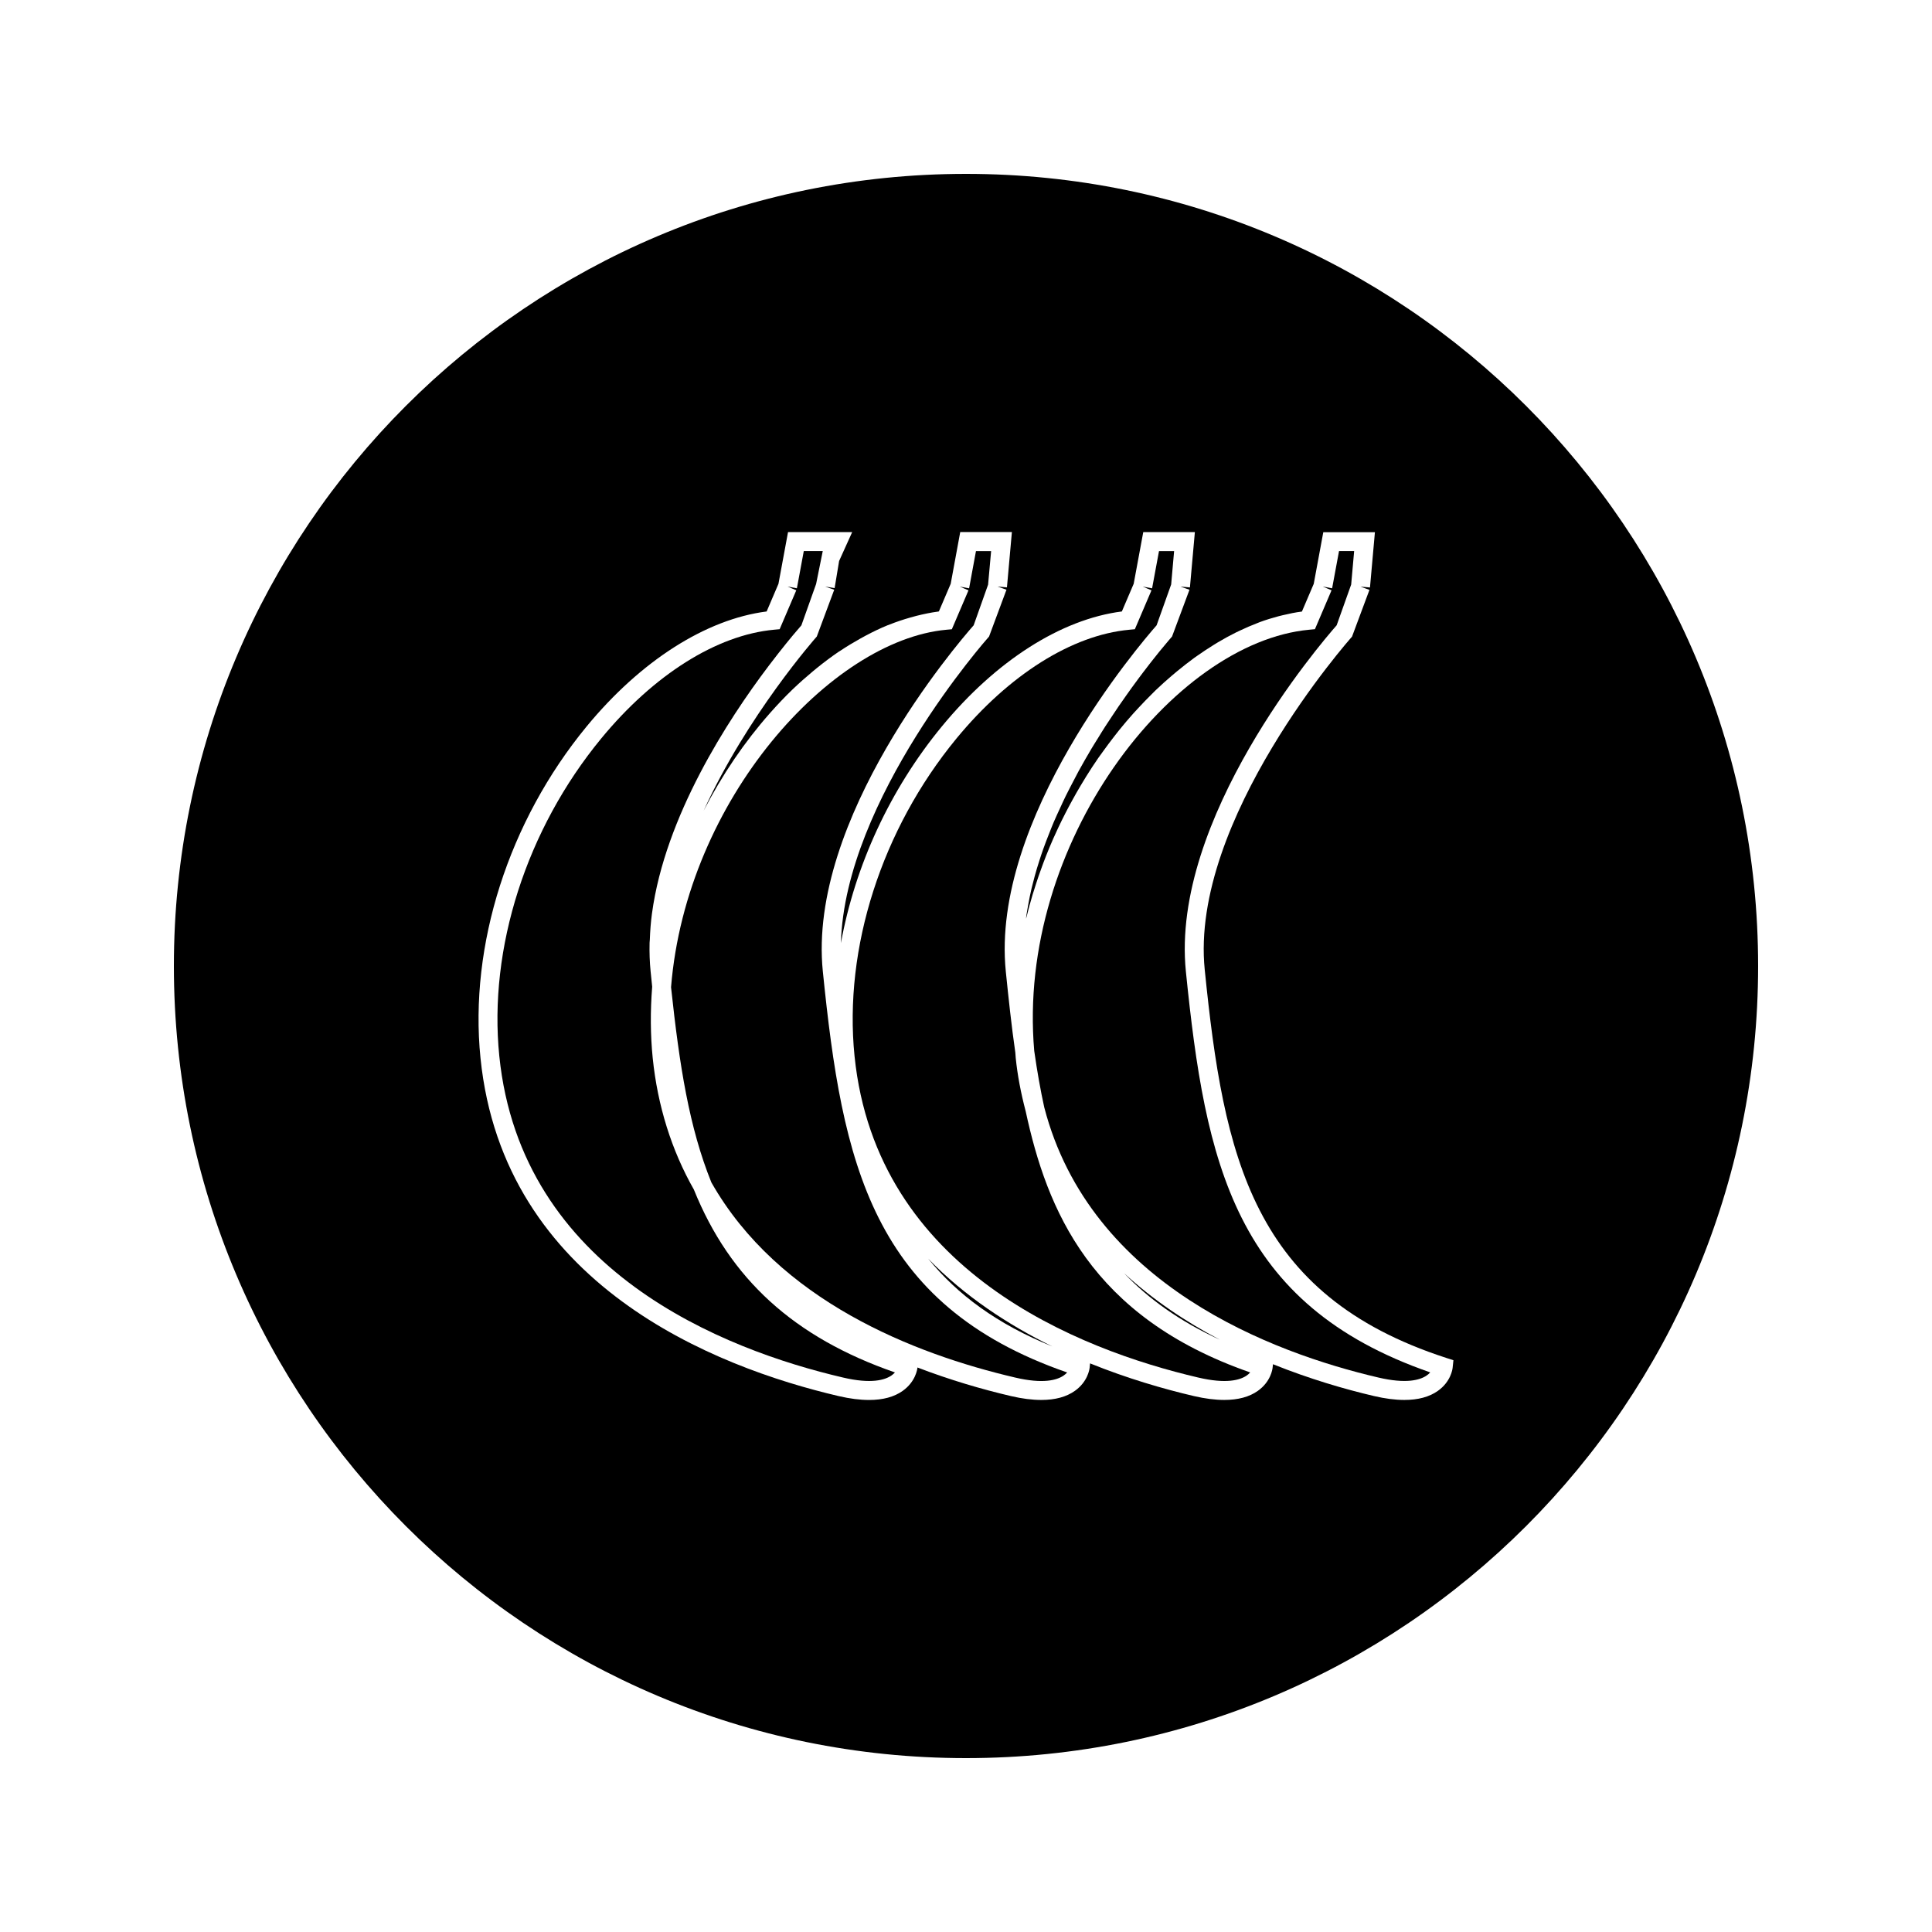<?xml version="1.0" encoding="UTF-8"?>
<!-- Uploaded to: ICON Repo, www.svgrepo.com, Generator: ICON Repo Mixer Tools -->
<svg fill="#000000" width="800px" height="800px" version="1.1" viewBox="144 144 512 512" xmlns="http://www.w3.org/2000/svg">
 <g>
  <path d="m389.98 477.56c7.731 9.531 18.289 17.355 32.91 23.27-11.645-5.703-23.211-13.258-32.91-23.27z"/>
  <path d="m327.88 459.24c-5.898-10.363-9.613-22.188-10.906-34.855-0.613-6.066-0.656-12.418-0.141-18.879l-0.074-0.75-0.004-0.027-0.27-2.656-0.066-0.609c-0.25-2.519-0.336-5.062-0.273-7.621 0.004-0.285 0.059-0.566 0.066-0.855 0.082-2.293 0.25-4.582 0.562-6.887 0-0.02 0.012-0.047 0.012-0.066 3.484-25.684 20.043-51.203 30.859-65.488 0.195-0.258 0.355-0.469 0.547-0.715 0.715-0.934 1.422-1.863 2.074-2.688 2.992-3.816 5.246-6.438 6.113-7.426l3.898-10.957 1.762-8.723h-5.027l-1.828 9.867-2.473-0.461 2.312 0.992-4.41 10.309-1.492 0.137c-15.191 1.41-31.883 11.918-45.805 28.836-19.805 24.066-29.898 55.527-26.996 84.152 5.789 56.961 59.539 77.828 91.074 85.188 7.519 1.77 11.172 0.652 12.914-0.582 0.348-0.25 0.637-0.516 0.859-0.766-26.738-9.281-43.711-24.742-53.289-48.469z"/>
  <path d="m362.06 401.46c-4.109-40.461 35.578-86.762 39.969-91.746l3.824-10.773 0.805-8.895h-4.016l-1.82 9.867-2.473-0.457 2.309 0.988v0.004l-4.41 10.309-1.492 0.137c-30.387 2.816-68.859 44.812-72.922 94.723 2.25 20.988 4.824 37.203 10.684 51.734 17.77 31.305 53.602 45.434 80.52 51.715 7.391 1.738 11.035 0.684 12.793-0.504 0.398-0.273 0.719-0.562 0.977-0.844-51.875-17.988-59.602-55.492-64.746-106.26z"/>
  <path d="m415.82 438.52c-1.332-5.09-2.172-9.609-2.641-14.133l-0.109-1.449c-1.008-6.977-1.805-14.453-2.519-21.461-4.109-40.469 35.57-86.77 39.957-91.758l3.863-10.832 0.781-8.844h-4.004l-1.832 9.871-2.473-0.461 2.309 0.988-4.402 10.309-1.496 0.141c-15.184 1.41-31.871 11.918-45.793 28.828-19.805 24.074-29.902 55.527-27 84.156 5.797 56.965 59.555 77.828 91.086 85.188 7.41 1.738 11.035 0.684 12.793-0.504 0.402-0.273 0.719-0.562 0.973-0.852-42.363-14.73-53.875-43.18-59.492-69.188z"/>
  <path d="m467.27 499.04c-8.852-4.656-17.566-10.43-25.375-17.629 6.367 6.68 14.605 12.699 25.375 17.629z"/>
  <path d="m400 190.08c-115.94 0-209.92 93.98-209.92 209.92 0 115.94 93.98 209.92 209.92 209.92 115.94 0 209.92-93.98 209.92-209.92-0.004-115.94-93.984-209.92-209.92-209.92zm128.96 316.4c-0.035 0.371-0.473 3.672-3.891 6.102-2.266 1.617-5.242 2.418-8.906 2.418-2.398 0-5.082-0.34-8.039-1.035-7.75-1.812-17.062-4.527-26.773-8.43l-0.102 0.949c-0.043 0.367-0.477 3.668-3.891 6.098-2.266 1.617-5.254 2.418-8.918 2.418-2.387 0-5.082-0.336-8.047-1.027-8.117-1.898-17.66-4.676-27.512-8.66l-0.121 1.176c-0.043 0.367-0.484 3.672-3.898 6.098-2.273 1.617-5.246 2.418-8.91 2.418-2.387 0-5.082-0.336-8.039-1.027-7.742-1.816-16.199-4.281-24.781-7.578l-0.004 0.094c-0.043 0.367-0.484 3.668-3.898 6.098-2.266 1.617-5.254 2.418-8.918 2.418-2.398 0-5.082-0.336-8.051-1.027-32.832-7.68-88.828-29.52-94.926-89.578-3.043-29.934 7.469-62.777 28.117-87.871 14.32-17.398 31.625-28.434 47.715-30.484l3.133-7.332 2.535-13.703h17l-3.465 7.66-1.188 7.184-2.5-0.41 2.394 0.844-4.617 12.395c-0.277 0.316-18.453 20.887-29.98 46.152 4.906-9.523 10.875-18.285 17.559-25.84 0.09-0.105 0.18-0.211 0.27-0.309 1.828-2.051 3.699-4.023 5.625-5.883l0.062-0.062c1.77-1.695 3.574-3.297 5.414-4.828 0.348-0.289 0.688-0.57 1.035-0.852 1.875-1.516 3.773-2.953 5.711-4.273 0.18-0.117 0.355-0.215 0.531-0.332 1.727-1.156 3.484-2.211 5.246-3.195 0.5-0.277 0.992-0.551 1.496-0.82 1.926-1.02 3.856-1.957 5.809-2.75 0.195-0.078 0.387-0.137 0.582-0.215 1.777-0.703 3.574-1.301 5.367-1.812 0.555-0.164 1.113-0.316 1.668-0.457 1.91-0.477 3.824-0.883 5.742-1.133 0.074-0.004 0.141-0.031 0.215-0.043l3.133-7.328 2.523-13.707h13.691l-1.312 14.664-2.473-0.219 2.348 0.84-4.613 12.402c-0.41 0.453-38.223 43.113-39.262 81.238 3.738-20.473 12.969-40.672 26.742-57.402 14.316-17.398 31.625-28.43 47.711-30.477l3.137-7.336 2.535-13.691h13.676l-1.309 14.656-2.504-0.219 2.383 0.836-4.617 12.395c-0.066 0.074-1.234 1.402-3.074 3.652-0.125 0.156-0.246 0.301-0.383 0.469-0.5 0.613-1.055 1.324-1.645 2.062-0.277 0.352-0.562 0.715-0.855 1.09-0.551 0.715-1.156 1.492-1.758 2.289-0.395 0.52-0.805 1.059-1.207 1.609-0.594 0.809-1.211 1.645-1.848 2.516-0.477 0.656-0.977 1.355-1.457 2.051-0.637 0.887-1.266 1.785-1.914 2.734-0.539 0.789-1.09 1.637-1.645 2.461-0.637 0.957-1.27 1.891-1.91 2.891-0.652 1.004-1.297 2.066-1.941 3.117-0.555 0.902-1.125 1.777-1.68 2.715-1.164 1.957-2.32 3.973-3.457 6.039-0.461 0.844-0.898 1.73-1.359 2.594-0.691 1.328-1.395 2.656-2.066 4.019-0.477 0.965-0.918 1.957-1.371 2.938-0.613 1.312-1.219 2.617-1.793 3.953-0.441 1.035-0.844 2.082-1.258 3.129-0.523 1.316-1.035 2.644-1.512 3.984-0.379 1.066-0.734 2.137-1.074 3.211-0.441 1.348-0.836 2.703-1.211 4.062-0.293 1.07-0.57 2.144-0.828 3.227-0.332 1.387-0.594 2.766-0.852 4.156-0.188 1.055-0.387 2.106-0.535 3.152-0.031 0.219-0.031 0.453-0.066 0.676 0.062-0.234 0.133-0.469 0.188-0.703 0.473-1.891 0.98-3.758 1.531-5.609 0.316-1.055 0.656-2.094 0.996-3.137 0.387-1.203 0.793-2.387 1.223-3.562 0.445-1.242 0.902-2.477 1.391-3.707 0.605-1.527 1.234-3.039 1.895-4.539 0.438-0.988 0.883-1.961 1.344-2.934 0.594-1.273 1.227-2.531 1.863-3.777 0.625-1.219 1.258-2.418 1.922-3.609 0.688-1.242 1.379-2.481 2.106-3.688 0.492-0.828 0.988-1.652 1.5-2.473 1.027-1.652 2.09-3.281 3.184-4.863 0.469-0.668 0.949-1.312 1.422-1.969 0.867-1.203 1.746-2.383 2.644-3.539 0.473-0.609 0.938-1.223 1.422-1.82 1.242-1.543 2.516-3.035 3.805-4.481 0.484-0.531 0.961-1.051 1.441-1.562 1.141-1.227 2.297-2.43 3.473-3.586 0.332-0.324 0.645-0.66 0.98-0.98 1.426-1.379 2.902-2.676 4.375-3.945 0.453-0.383 0.906-0.766 1.371-1.145 1.516-1.242 3.035-2.445 4.582-3.57 0.258-0.184 0.52-0.348 0.77-0.535 1.418-0.996 2.832-1.93 4.262-2.816 0.398-0.242 0.789-0.492 1.188-0.73 1.602-0.949 3.211-1.832 4.832-2.633 0.34-0.168 0.688-0.32 1.027-0.484 1.477-0.703 2.953-1.344 4.441-1.91 0.273-0.109 0.539-0.227 0.805-0.324 1.652-0.605 3.312-1.113 4.953-1.547 0.383-0.102 0.762-0.188 1.129-0.277 1.684-0.402 3.375-0.754 5.047-0.961l3.137-7.344 2.531-13.691h13.68l-1.309 14.656-2.504-0.219 2.363 0.852-4.617 12.395c-0.438 0.477-43.074 48.559-39.035 88.262 5.039 49.715 12.574 86.184 63.969 102.87l1.938 0.625z"/>
  <path d="m458.27 401.46c-4.109-40.469 35.578-86.77 39.957-91.75l3.848-10.801 0.789-8.871h-4.008l-1.832 9.871-2.461-0.465 2.309 0.988-4.402 10.309-1.492 0.141c-36.117 3.352-77.68 56.578-72.895 111.62 0.777 5.441 1.648 10.371 2.648 14.93 12.234 47.176 60.715 65.133 88.52 71.621 7.394 1.738 11.035 0.684 12.793-0.504 0.402-0.273 0.723-0.562 0.98-0.852-51.887-17.984-59.605-55.477-64.754-106.24z"/>
 </g>
</svg>